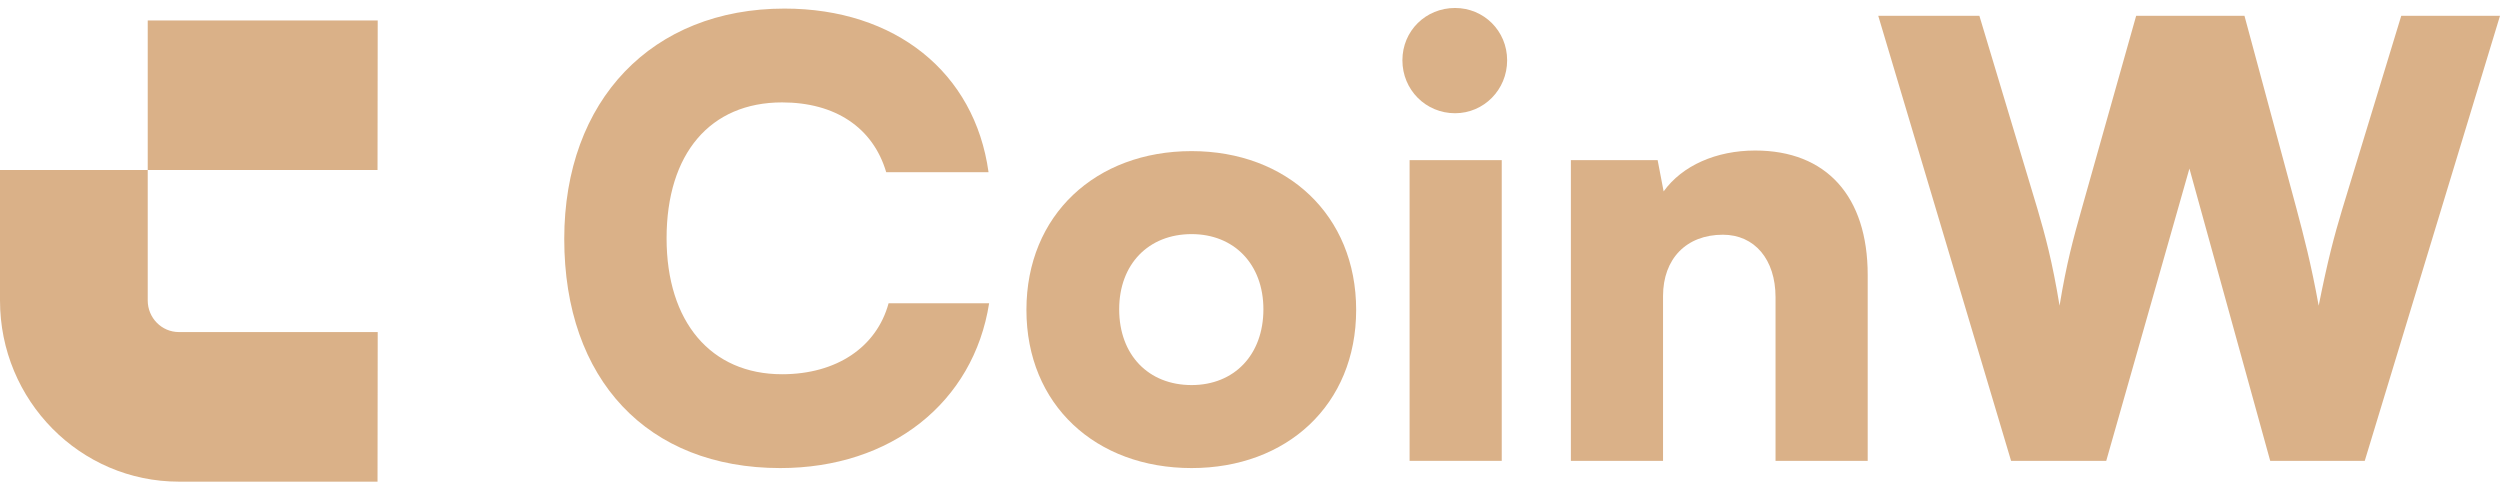 <?xml version="1.0" encoding="UTF-8"?> <svg xmlns="http://www.w3.org/2000/svg" width="177" height="35" viewBox="0 0 177 35" fill="none"><path d="M39.949 16.916C39.949 26.88 45.838 33.139 55.243 33.139C63.082 33.139 68.928 28.498 70.03 21.472H62.912C62.065 24.58 59.226 26.496 55.371 26.496C50.329 26.496 47.194 22.792 47.194 16.873C47.194 10.87 50.287 7.25 55.371 7.25C59.142 7.25 61.811 9.039 62.743 12.19H69.988C69.013 5.121 63.378 0.608 55.54 0.608C46.177 0.608 39.949 7.08 39.949 16.916Z" fill="#DAB188"></path><path fill-rule="evenodd" clip-rule="evenodd" d="M84.365 10.699C77.586 10.699 72.671 15.213 72.671 21.941C72.671 28.668 77.586 33.139 84.365 33.139C91.101 33.139 96.016 28.668 96.016 21.941C96.016 15.213 91.101 10.699 84.365 10.699ZM84.365 27.263C81.314 27.263 79.238 25.134 79.238 21.898C79.238 18.704 81.314 16.575 84.365 16.575C87.373 16.575 89.449 18.704 89.449 21.898C89.449 25.134 87.373 27.263 84.365 27.263Z" fill="#DAB188"></path><path d="M99.29 4.27C99.29 6.356 100.943 8.017 103.019 8.017C105.052 8.017 106.705 6.356 106.705 4.27C106.705 2.183 105.052 0.565 103.019 0.565C100.943 0.565 99.29 2.183 99.29 4.27Z" fill="#DAB188"></path><path d="M99.799 11.338V32.628H106.323V11.338H99.799Z" fill="#DAB188"></path><path d="M111.218 32.628H117.743V20.961C117.743 18.321 119.395 16.618 121.979 16.618C124.225 16.618 125.708 18.364 125.708 21.046V32.628H132.233V19.471C132.233 13.893 129.309 10.657 124.267 10.657C121.513 10.657 119.099 11.721 117.785 13.552L117.361 11.338H111.218V32.628Z" fill="#DAB188"></path><path d="M132.98 1.119L142.385 32.628H149.122L155.011 11.934L160.731 32.628H167.424L177 1.119H170.009L165.814 14.872C165.264 16.703 164.798 18.449 164.163 21.642C163.616 18.636 163.109 16.725 162.603 14.82L162.595 14.787L158.908 1.119H151.24L147.385 14.787L147.353 14.9C146.815 16.815 146.315 18.594 145.817 21.642C145.309 18.534 144.801 16.661 144.25 14.787L140.14 1.119H132.98Z" fill="#DAB188"></path><path d="M10.459 1.447H26.742L26.729 12.037H10.459V1.447Z" fill="#DAB188"></path><path d="M0 12.037H10.459L10.459 21.274C10.459 22.509 11.448 23.51 12.667 23.51H26.742L26.729 34.101H12.667C5.671 34.101 2.99275e-05 28.358 1.59492e-05 21.274L0 12.037Z" fill="#DAB188"></path></svg> 